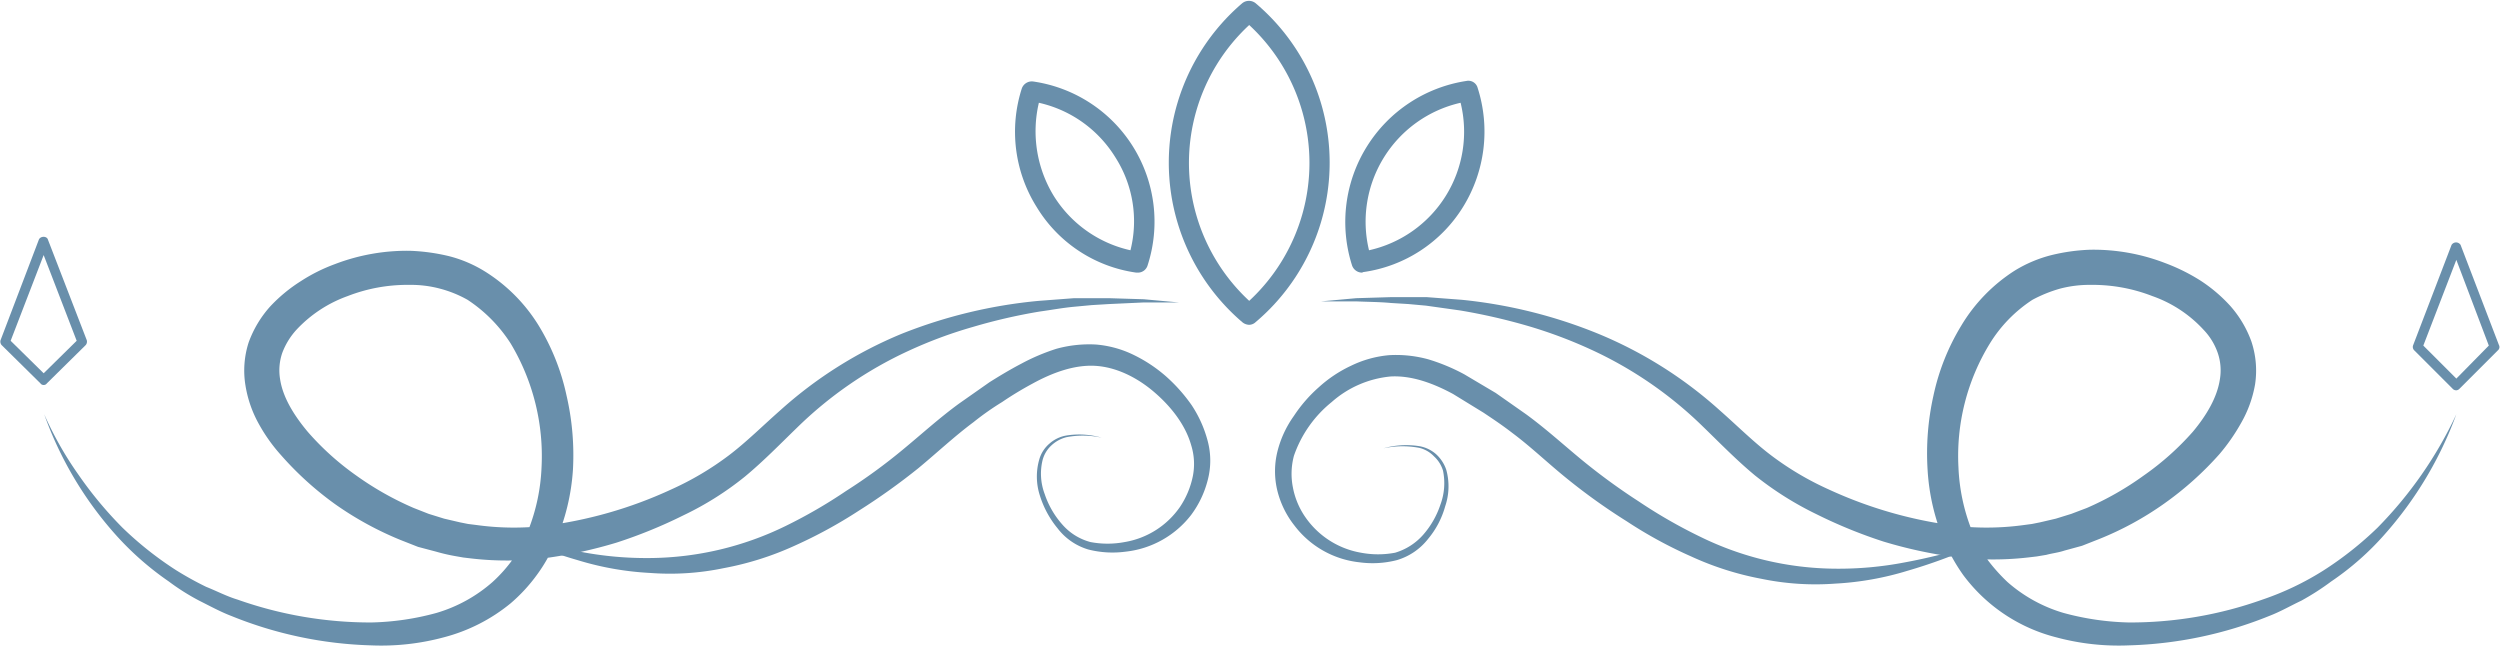 <?xml version="1.0" encoding="UTF-8" standalone="no"?><svg xmlns="http://www.w3.org/2000/svg" xmlns:xlink="http://www.w3.org/1999/xlink" data-name="Слой 1" fill="#000000" height="121.4" preserveAspectRatio="xMidYMid meet" version="1" viewBox="-0.1 -0.2 469.5 121.4" width="469.5" zoomAndPan="magnify"><g id="change1_1"><path d="M660.7,832.5a16.3,16.3,0,0,0-6.6-.1,6.4,6.4,0,0,0-2.9,1.6,5.7,5.7,0,0,0-1.6,2.7,10.8,10.8,0,0,0,.4,6.4,16.4,16.4,0,0,0,3.3,5.7,10.6,10.6,0,0,0,5.3,3.3,17.2,17.2,0,0,0,6.4,0,15.8,15.8,0,0,0,10.4-6.6,16.1,16.1,0,0,0,2.4-5.7,11.8,11.8,0,0,0-.3-5.9c-1.1-3.9-3.9-7.4-7.1-10.1s-7.1-4.6-11-4.8-8,1.3-11.8,3.4a64.2,64.2,0,0,0-5.6,3.4,52.2,52.2,0,0,0-5.4,3.8c-3.5,2.6-6.8,5.7-10.3,8.6a120.8,120.8,0,0,1-11.2,8,88.3,88.3,0,0,1-12.1,6.6,57.1,57.1,0,0,1-13.3,4.2,49.4,49.4,0,0,1-13.8.9,56.2,56.2,0,0,1-13.6-2.4,91.8,91.8,0,0,1-12.7-4.7c4.3,1.2,8.7,2.3,13.1,3.1a65.5,65.5,0,0,0,13.2,1.2,58.9,58.9,0,0,0,25.4-6,93.5,93.5,0,0,0,11.4-6.6,104.7,104.7,0,0,0,10.7-7.8c3.4-2.8,6.8-5.9,10.5-8.6l5.7-4c1.9-1.2,3.9-2.4,6-3.5a38.5,38.5,0,0,1,6.6-2.8,23.1,23.1,0,0,1,7.4-.8,19.8,19.8,0,0,1,7.2,2,27.3,27.3,0,0,1,6,4,30.9,30.9,0,0,1,4.8,5.4,22.5,22.5,0,0,1,3,6.7,14.3,14.3,0,0,1,0,7.4,18.6,18.6,0,0,1-3.1,6.5,18,18,0,0,1-12.3,6.9,18.4,18.4,0,0,1-7-.4,11.3,11.3,0,0,1-5.8-4,18.1,18.1,0,0,1-3.3-6.1,11.6,11.6,0,0,1-.1-6.9,6.1,6.1,0,0,1,1.9-2.9,6.4,6.4,0,0,1,3.1-1.5A15.2,15.2,0,0,1,660.7,832.5Z" fill="#698fab" transform="translate(-453.9 -750.5)"/></g><g id="change1_2"><path d="M713.6,834.5a15.6,15.6,0,0,1,6.8-.4,6.4,6.4,0,0,1,3.1,1.5,7,7,0,0,1,1.9,2.9,11.6,11.6,0,0,1-.2,6.9,16.3,16.3,0,0,1-3.2,6.1,11.6,11.6,0,0,1-5.9,4,18.3,18.3,0,0,1-7,.4,17.7,17.7,0,0,1-12.2-6.9,17.2,17.2,0,0,1-3.2-6.5,15.4,15.4,0,0,1,0-7.4,19.6,19.6,0,0,1,3.1-6.7,26.8,26.8,0,0,1,4.7-5.4,24.2,24.2,0,0,1,6-4,20.4,20.4,0,0,1,7.2-2,22.8,22.8,0,0,1,7.4.8,36.3,36.3,0,0,1,6.7,2.8l5.9,3.5,5.7,4c3.7,2.7,7.1,5.8,10.5,8.6a117,117,0,0,0,10.7,7.8,94.6,94.6,0,0,0,11.5,6.6,58.4,58.4,0,0,0,25.3,6,65.5,65.5,0,0,0,13.2-1.2c4.4-.8,8.8-2,13.2-3.1a98.2,98.2,0,0,1-12.8,4.7,56.3,56.3,0,0,1-13.5,2.4,50.1,50.1,0,0,1-13.9-.9,56.4,56.4,0,0,1-13.2-4.2,82.8,82.8,0,0,1-12.1-6.6,113.3,113.3,0,0,1-11.2-8c-3.6-2.9-6.8-6-10.3-8.6-1.8-1.4-3.6-2.6-5.4-3.8l-5.7-3.5c-3.7-2-7.7-3.5-11.7-3.3a19.4,19.4,0,0,0-11.1,4.8,22.3,22.3,0,0,0-7.1,10.1,13.1,13.1,0,0,0-.2,5.9,14.5,14.5,0,0,0,2.4,5.7,16,16,0,0,0,10.4,6.6,17.2,17.2,0,0,0,6.4,0,11.3,11.3,0,0,0,5.3-3.4,16.4,16.4,0,0,0,3.2-5.6,11.6,11.6,0,0,0,.5-6.4,5.9,5.9,0,0,0-1.7-2.7,5.6,5.6,0,0,0-2.8-1.6A16.8,16.8,0,0,0,713.6,834.5Z" fill="#698fab" transform="translate(-453.9 -750.5)"/></g><g id="change1_3"><path d="M462.1,828.1a65.9,65.9,0,0,0,6.4,11.3,73.4,73.4,0,0,0,8.3,10,64.6,64.6,0,0,0,10.1,8,61.2,61.2,0,0,0,5.6,3.1c2,.8,3.9,1.8,5.9,2.4a74.9,74.9,0,0,0,25.1,4.3,50.1,50.1,0,0,0,12.3-1.8,27.8,27.8,0,0,0,10.5-5.8,27.3,27.3,0,0,0,3.9-4.4,29.6,29.6,0,0,0,2.8-5.3,36.1,36.1,0,0,0,2.5-11.8,41.1,41.1,0,0,0-5.8-23.3,27.6,27.6,0,0,0-8.1-8.2,21.8,21.8,0,0,0-5.2-2.1,21.2,21.2,0,0,0-5.7-.7,30.9,30.9,0,0,0-11.6,2.1,24.4,24.4,0,0,0-9.6,6.3,13.4,13.4,0,0,0-2.7,4.4,10.1,10.1,0,0,0-.4,4.9c.5,3.4,2.6,6.8,5.2,9.9a51.1,51.1,0,0,0,9.1,8.2,57.6,57.6,0,0,0,10.8,6.1l2.8,1.1,2.9.9,3,.7,1.5.3,1.6.2a51.3,51.3,0,0,0,12.4.2,80.5,80.5,0,0,0,24.2-6.9,55.9,55.9,0,0,0,10.8-6.4c3.3-2.5,6.4-5.6,9.7-8.5A79.2,79.2,0,0,1,623.1,813a92.6,92.6,0,0,1,25.8-6.2l6.6-.5h6.6l6.5.2,6.6.6h-6.6l-6.5.3-3.3.2-3.2.3c-2.2.2-4.3.6-6.5.9a104.8,104.8,0,0,0-12.6,2.9,83.4,83.4,0,0,0-12.1,4.5,74.4,74.4,0,0,0-21,14.5c-3.1,3-6.2,6.2-9.7,9.1a58.1,58.1,0,0,1-11.6,7.3,91,91,0,0,1-12.5,5.1,85.2,85.2,0,0,1-13.3,2.9,57.9,57.9,0,0,1-13.8.1l-1.7-.2-1.7-.3a33.8,33.8,0,0,1-3.4-.8l-3.4-.9-3.3-1.3a61.7,61.7,0,0,1-12.1-6.6,60.2,60.2,0,0,1-10.3-9.3,31.4,31.4,0,0,1-4.2-5.9,22,22,0,0,1-2.5-7.2,17.2,17.2,0,0,1,.6-8.1,20.6,20.6,0,0,1,4-6.7,29,29,0,0,1,5.8-4.8,31.9,31.9,0,0,1,6.4-3.2,37.8,37.8,0,0,1,14.1-2.5,36.6,36.6,0,0,1,7.3,1,24.1,24.1,0,0,1,6.8,2.9A31.3,31.3,0,0,1,555,811.5a42.2,42.2,0,0,1,5.2,13.1,49.7,49.7,0,0,1,1.2,13.9,40.5,40.5,0,0,1-3.3,13.6,29.1,29.1,0,0,1-3.5,6.2,30.8,30.8,0,0,1-4.9,5.3,32.8,32.8,0,0,1-12.6,6.4,45.1,45.1,0,0,1-13.6,1.5,75.3,75.3,0,0,1-26.2-5.5c-2.1-.8-4.1-1.9-6.1-2.9a42.1,42.1,0,0,1-5.7-3.6,55.8,55.8,0,0,1-10-8.8A68.4,68.4,0,0,1,462.1,828.1Z" fill="#698fab" transform="translate(-453.9 -750.5)"/></g><g id="change1_4"><path d="M915.1,828.1a70.4,70.4,0,0,1-13.5,22.6,52.6,52.6,0,0,1-10,8.8,48.3,48.3,0,0,1-5.6,3.6c-2.1,1-4,2.1-6.1,2.9a75.8,75.8,0,0,1-26.3,5.5A45.1,45.1,0,0,1,840,870a31.4,31.4,0,0,1-17.5-11.7,34.2,34.2,0,0,1-3.5-6.2,40.3,40.3,0,0,1-3.2-13.6,49.7,49.7,0,0,1,1.1-13.9,42.2,42.2,0,0,1,5.2-13.1,31.3,31.3,0,0,1,10.1-10.4,24.7,24.7,0,0,1,6.9-2.9,35.7,35.7,0,0,1,7.2-1,37.4,37.4,0,0,1,14.1,2.5,35.6,35.6,0,0,1,6.5,3.2,28.5,28.5,0,0,1,5.7,4.8,20.6,20.6,0,0,1,4,6.7,17.3,17.3,0,0,1,.7,8.1,22.2,22.2,0,0,1-2.6,7.2,36.3,36.3,0,0,1-4.1,5.9,60.8,60.8,0,0,1-10.4,9.3,59,59,0,0,1-12.1,6.6l-3.3,1.3-3.3.9c-1.2.4-2.3.5-3.4.8l-1.8.3-1.7.2a57.9,57.9,0,0,1-13.8-.1,85.2,85.2,0,0,1-13.3-2.9,91,91,0,0,1-12.5-5.1,61.1,61.1,0,0,1-11.6-7.3c-3.5-2.9-6.6-6.1-9.7-9.1a74.4,74.4,0,0,0-21-14.5,86.7,86.7,0,0,0-12-4.5,111.1,111.1,0,0,0-12.7-2.9l-6.4-.9-3.3-.3-3.3-.2c-2.1-.2-4.3-.2-6.5-.3h-6.6l6.6-.6,6.6-.2h6.6l6.6.5A91.9,91.9,0,0,1,754,813a79.2,79.2,0,0,1,22.7,14.3c3.3,2.9,6.4,6,9.7,8.5a55.9,55.9,0,0,0,10.8,6.4,81.1,81.1,0,0,0,24.3,6.9,51.5,51.5,0,0,0,12.4-.2l1.5-.2,1.5-.3,3-.7,2.9-.9,2.9-1.1a56.8,56.8,0,0,0,10.7-6.1,51.8,51.8,0,0,0,9.2-8.2c2.6-3.1,4.6-6.5,5.1-9.9a10.1,10.1,0,0,0-.4-4.9,11.9,11.9,0,0,0-2.7-4.4,23.7,23.7,0,0,0-9.6-6.3,30.9,30.9,0,0,0-11.6-2.1,21.7,21.7,0,0,0-5.7.7,25.7,25.7,0,0,0-5.2,2.1,26.1,26.1,0,0,0-8,8.2,40.4,40.4,0,0,0-5.9,23.3,36.1,36.1,0,0,0,2.5,11.8,29.6,29.6,0,0,0,2.8,5.3,33.1,33.1,0,0,0,3.9,4.4,27.8,27.8,0,0,0,10.5,5.8,50.8,50.8,0,0,0,12.3,1.8,74,74,0,0,0,25.1-4.3,53.6,53.6,0,0,0,11.5-5.5,64.6,64.6,0,0,0,10.1-8,76.3,76.3,0,0,0,14.8-21.3Z" fill="#698fab" transform="translate(-453.9 -750.5)"/></g><g id="change1_5"><path d="M688.4,811.3a2.1,2.1,0,0,1-1.3-.5,39.4,39.4,0,0,1,0-59.9,2,2,0,0,1,2.5,0,39.2,39.2,0,0,1,0,59.9A1.8,1.8,0,0,1,688.4,811.3Zm0-56.3a35.3,35.3,0,0,0,0,51.8,35.3,35.3,0,0,0,0-51.8Z" fill="#698fab" transform="translate(-453.9 -750.5)"/></g><g id="change1_6"><path d="M709.6,801.5a2,2,0,0,1-1.9-1.4,26.8,26.8,0,0,1,21.5-34.6,1.8,1.8,0,0,1,2.1,1.3,26.9,26.9,0,0,1-2.7,22.3,26.3,26.3,0,0,1-18.8,12.3Zm18.5-31.9a22.9,22.9,0,0,0-17.2,27.7,22.8,22.8,0,0,0,17.2-27.7Z" fill="#698fab" transform="translate(-453.9 -750.5)"/></g><g id="change1_7"><path d="M667.5,801.5h-.3a26.1,26.1,0,0,1-18.7-12.3,26.6,26.6,0,0,1-2.8-22.3,2,2,0,0,1,2.1-1.3,26.6,26.6,0,0,1,21.5,34.6A1.9,1.9,0,0,1,667.5,801.5Zm-18.6-31.9a23.3,23.3,0,0,0,2.8,17.5,22.8,22.8,0,0,0,14.4,10.2,22.3,22.3,0,0,0-2.8-17.4A22.7,22.7,0,0,0,648.9,769.6Z" fill="#698fab" transform="translate(-453.9 -750.5)"/></g><g id="change1_8"><path d="M462,822.6a.7.7,0,0,1-.6-.3l-7.3-7.2a1,1,0,0,1-.2-.9l7.2-18.9c.3-.7,1.5-.7,1.7,0l7.3,18.9a1,1,0,0,1-.2.9l-7.3,7.2A.7.7,0,0,1,462,822.6Zm-6.2-8.3,6.2,6.1,6.2-6.1L462,798.2Z" fill="#698fab" transform="translate(-453.9 -750.5)"/></g><g id="change1_9"><path d="M915.1,823.6a.9.9,0,0,1-.7-.3l-7.2-7.2a.9.9,0,0,1-.2-1l7.2-18.8a1,1,0,0,1,1.7,0l7.2,18.8a.8.8,0,0,1-.2,1l-7.2,7.2A.9.9,0,0,1,915.1,823.6Zm-6.2-8.4,6.2,6.2,6.1-6.2-6.1-16.1Z" fill="#698fab" transform="translate(-453.9 -750.5)"/></g></svg>